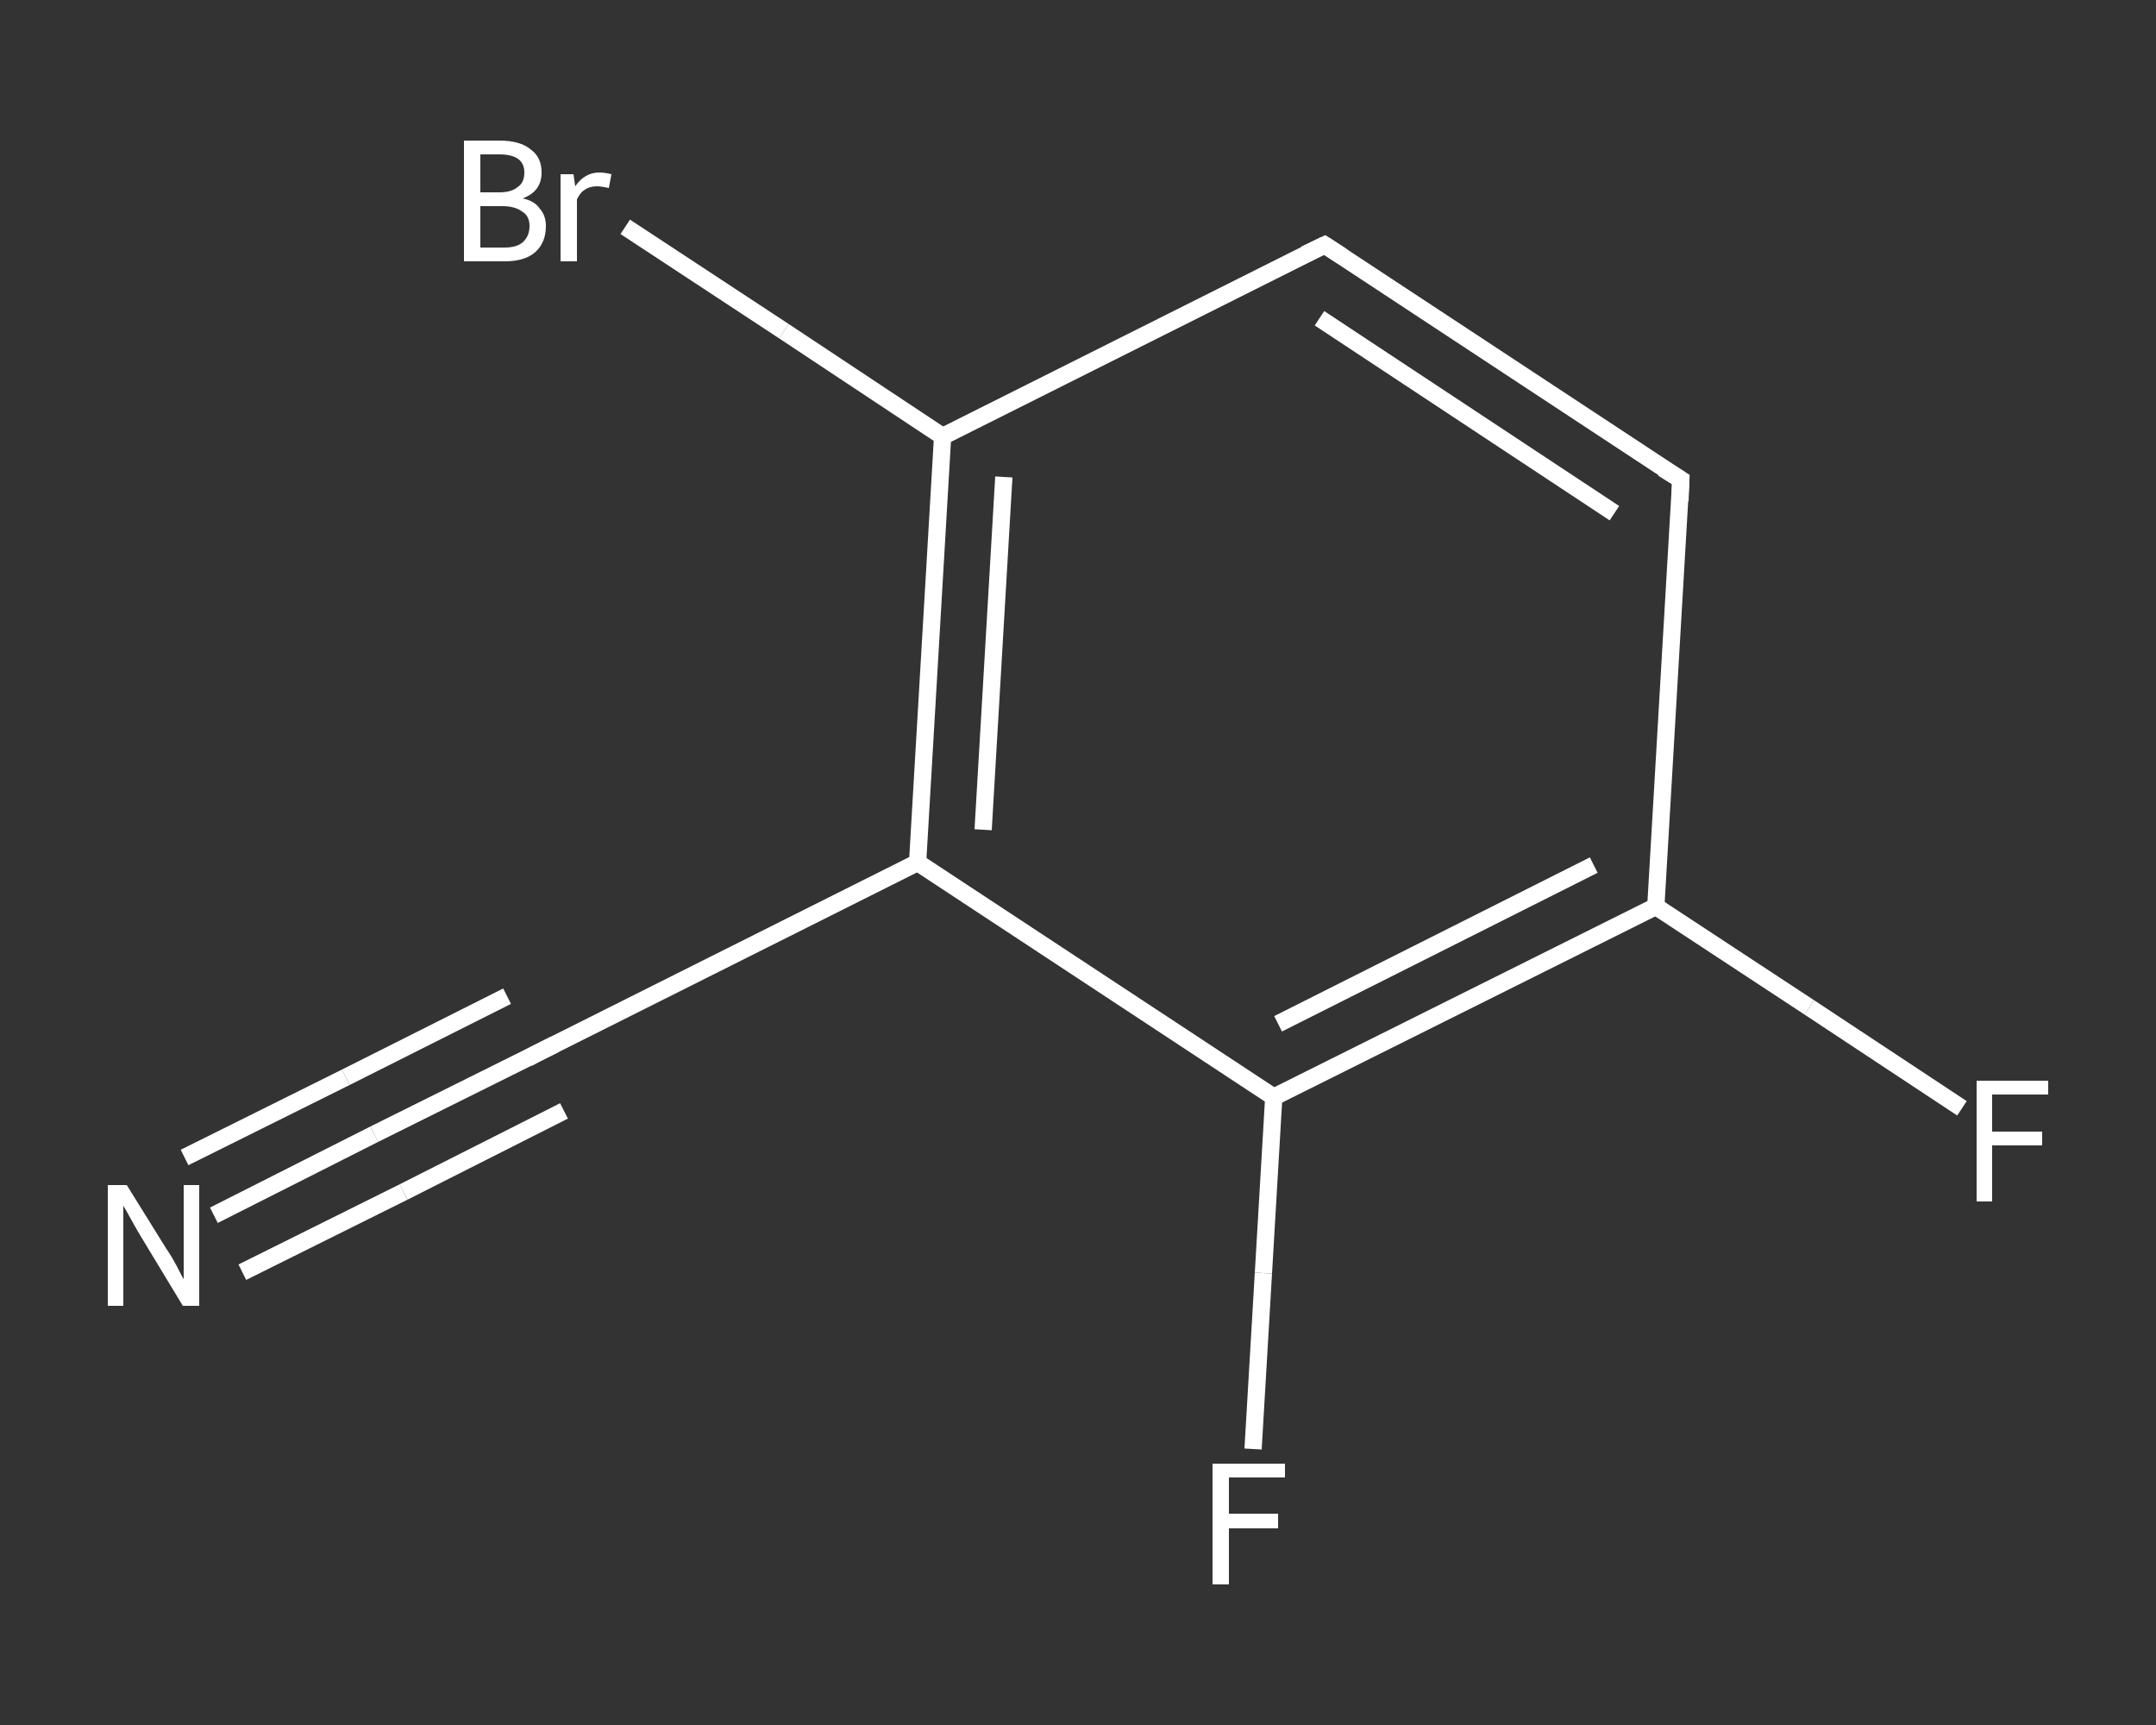 <?xml version='1.0' encoding='iso-8859-1'?>
<svg version='1.1' baseProfile='full'
              xmlns='http://www.w3.org/2000/svg'
                      xmlns:rdkit='http://www.rdkit.org/xml'
                      xmlns:xlink='http://www.w3.org/1999/xlink'
                  xml:space='preserve'
width='250px' height='200px' viewBox='0 0 250 200'>
<rect x="0" y="0" width="250" height="200" fill="#333333" stroke="none"/>
<!-- END OF HEADER -->
<rect style='opacity:1.0;fill:transparent;stroke:none' width='250.0' height='200.0' x='0.0' y='0.0'> </rect>
<path class='bond-0 atom-0 atom-1' d='M 24.8,140.9 L 43.4,131.5' style='fill:none;fill-rule:evenodd;stroke:#FFFFFF;stroke-width:2.0px;stroke-linecap:butt;stroke-linejoin:miter;stroke-opacity:1' />
<path class='bond-0 atom-0 atom-1' d='M 43.4,131.5 L 62.1,122.2' style='fill:none;fill-rule:evenodd;stroke:#FFFFFF;stroke-width:2.0px;stroke-linecap:butt;stroke-linejoin:miter;stroke-opacity:1' />
<path class='bond-0 atom-0 atom-1' d='M 21.4,134.2 L 40.1,124.9' style='fill:none;fill-rule:evenodd;stroke:#FFFFFF;stroke-width:2.0px;stroke-linecap:butt;stroke-linejoin:miter;stroke-opacity:1' />
<path class='bond-0 atom-0 atom-1' d='M 40.1,124.9 L 58.8,115.5' style='fill:none;fill-rule:evenodd;stroke:#FFFFFF;stroke-width:2.0px;stroke-linecap:butt;stroke-linejoin:miter;stroke-opacity:1' />
<path class='bond-0 atom-0 atom-1' d='M 28.1,147.5 L 46.8,138.2' style='fill:none;fill-rule:evenodd;stroke:#FFFFFF;stroke-width:2.0px;stroke-linecap:butt;stroke-linejoin:miter;stroke-opacity:1' />
<path class='bond-0 atom-0 atom-1' d='M 46.8,138.2 L 65.4,128.8' style='fill:none;fill-rule:evenodd;stroke:#FFFFFF;stroke-width:2.0px;stroke-linecap:butt;stroke-linejoin:miter;stroke-opacity:1' />
<path class='bond-1 atom-1 atom-2' d='M 62.1,122.2 L 106.4,100.0' style='fill:none;fill-rule:evenodd;stroke:#FFFFFF;stroke-width:2.0px;stroke-linecap:butt;stroke-linejoin:miter;stroke-opacity:1' />
<path class='bond-2 atom-2 atom-3' d='M 106.4,100.0 L 109.3,50.6' style='fill:none;fill-rule:evenodd;stroke:#FFFFFF;stroke-width:2.0px;stroke-linecap:butt;stroke-linejoin:miter;stroke-opacity:1' />
<path class='bond-2 atom-2 atom-3' d='M 114.0,96.2 L 116.4,55.3' style='fill:none;fill-rule:evenodd;stroke:#FFFFFF;stroke-width:2.0px;stroke-linecap:butt;stroke-linejoin:miter;stroke-opacity:1' />
<path class='bond-3 atom-3 atom-4' d='M 109.3,50.6 L 90.9,38.4' style='fill:none;fill-rule:evenodd;stroke:#FFFFFF;stroke-width:2.0px;stroke-linecap:butt;stroke-linejoin:miter;stroke-opacity:1' />
<path class='bond-3 atom-3 atom-4' d='M 90.9,38.4 L 72.5,26.3' style='fill:none;fill-rule:evenodd;stroke:#FFFFFF;stroke-width:2.0px;stroke-linecap:butt;stroke-linejoin:miter;stroke-opacity:1' />
<path class='bond-4 atom-3 atom-5' d='M 109.3,50.6 L 153.6,28.4' style='fill:none;fill-rule:evenodd;stroke:#FFFFFF;stroke-width:2.0px;stroke-linecap:butt;stroke-linejoin:miter;stroke-opacity:1' />
<path class='bond-5 atom-5 atom-6' d='M 153.6,28.4 L 194.9,55.6' style='fill:none;fill-rule:evenodd;stroke:#FFFFFF;stroke-width:2.0px;stroke-linecap:butt;stroke-linejoin:miter;stroke-opacity:1' />
<path class='bond-5 atom-5 atom-6' d='M 153.0,36.9 L 187.2,59.5' style='fill:none;fill-rule:evenodd;stroke:#FFFFFF;stroke-width:2.0px;stroke-linecap:butt;stroke-linejoin:miter;stroke-opacity:1' />
<path class='bond-6 atom-6 atom-7' d='M 194.9,55.6 L 192.0,105.1' style='fill:none;fill-rule:evenodd;stroke:#FFFFFF;stroke-width:2.0px;stroke-linecap:butt;stroke-linejoin:miter;stroke-opacity:1' />
<path class='bond-7 atom-7 atom-8' d='M 192.0,105.1 L 209.8,116.8' style='fill:none;fill-rule:evenodd;stroke:#FFFFFF;stroke-width:2.0px;stroke-linecap:butt;stroke-linejoin:miter;stroke-opacity:1' />
<path class='bond-7 atom-7 atom-8' d='M 209.8,116.8 L 227.5,128.5' style='fill:none;fill-rule:evenodd;stroke:#FFFFFF;stroke-width:2.0px;stroke-linecap:butt;stroke-linejoin:miter;stroke-opacity:1' />
<path class='bond-8 atom-7 atom-9' d='M 192.0,105.1 L 147.7,127.2' style='fill:none;fill-rule:evenodd;stroke:#FFFFFF;stroke-width:2.0px;stroke-linecap:butt;stroke-linejoin:miter;stroke-opacity:1' />
<path class='bond-8 atom-7 atom-9' d='M 184.8,100.3 L 148.2,118.7' style='fill:none;fill-rule:evenodd;stroke:#FFFFFF;stroke-width:2.0px;stroke-linecap:butt;stroke-linejoin:miter;stroke-opacity:1' />
<path class='bond-9 atom-9 atom-10' d='M 147.7,127.2 L 146.5,147.6' style='fill:none;fill-rule:evenodd;stroke:#FFFFFF;stroke-width:2.0px;stroke-linecap:butt;stroke-linejoin:miter;stroke-opacity:1' />
<path class='bond-9 atom-9 atom-10' d='M 146.5,147.6 L 145.3,168.0' style='fill:none;fill-rule:evenodd;stroke:#FFFFFF;stroke-width:2.0px;stroke-linecap:butt;stroke-linejoin:miter;stroke-opacity:1' />
<path class='bond-10 atom-9 atom-2' d='M 147.7,127.2 L 106.4,100.0' style='fill:none;fill-rule:evenodd;stroke:#FFFFFF;stroke-width:2.0px;stroke-linecap:butt;stroke-linejoin:miter;stroke-opacity:1' />
<path d='M 61.2,122.7 L 62.1,122.2 L 64.3,121.1' style='fill:none;stroke:#FFFFFF;stroke-width:2.0px;stroke-linecap:butt;stroke-linejoin:miter;stroke-opacity:1;' />
<path d='M 151.3,29.5 L 153.6,28.4 L 155.6,29.7' style='fill:none;stroke:#FFFFFF;stroke-width:2.0px;stroke-linecap:butt;stroke-linejoin:miter;stroke-opacity:1;' />
<path d='M 192.8,54.3 L 194.9,55.6 L 194.8,58.1' style='fill:none;stroke:#FFFFFF;stroke-width:2.0px;stroke-linecap:butt;stroke-linejoin:miter;stroke-opacity:1;' />
<path class='atom-0' d='M 14.7 137.4
L 19.3 144.8
Q 19.8 145.5, 20.5 146.8
Q 21.2 148.2, 21.3 148.3
L 21.3 137.4
L 23.1 137.4
L 23.1 151.4
L 21.2 151.4
L 16.3 143.3
Q 15.7 142.3, 15.1 141.2
Q 14.5 140.1, 14.3 139.8
L 14.3 151.4
L 12.5 151.4
L 12.5 137.4
L 14.7 137.4
' fill='#FFFFFF'/>
<path class='atom-4' d='M 60.6 23.0
Q 62.0 23.3, 62.6 24.2
Q 63.3 25.0, 63.3 26.2
Q 63.3 28.1, 62.1 29.2
Q 60.9 30.3, 58.5 30.3
L 53.8 30.3
L 53.8 16.3
L 57.9 16.3
Q 60.3 16.3, 61.5 17.3
Q 62.8 18.2, 62.8 20.0
Q 62.8 22.2, 60.6 23.0
M 55.7 17.9
L 55.7 22.3
L 57.9 22.3
Q 59.3 22.3, 60.0 21.7
Q 60.8 21.2, 60.8 20.0
Q 60.8 17.9, 57.9 17.9
L 55.7 17.9
M 58.5 28.7
Q 59.9 28.7, 60.6 28.1
Q 61.4 27.4, 61.4 26.2
Q 61.4 25.0, 60.5 24.5
Q 59.7 23.9, 58.2 23.9
L 55.7 23.9
L 55.7 28.7
L 58.5 28.7
' fill='#FFFFFF'/>
<path class='atom-4' d='M 66.5 20.2
L 66.7 21.6
Q 67.8 20.0, 69.5 20.0
Q 70.1 20.0, 70.9 20.2
L 70.6 21.8
Q 69.7 21.6, 69.2 21.6
Q 68.4 21.6, 67.8 22.0
Q 67.3 22.3, 66.9 23.1
L 66.9 30.3
L 65.0 30.3
L 65.0 20.2
L 66.5 20.2
' fill='#FFFFFF'/>
<path class='atom-8' d='M 229.2 125.3
L 237.5 125.3
L 237.5 126.9
L 231.0 126.9
L 231.0 131.2
L 236.8 131.2
L 236.8 132.8
L 231.0 132.8
L 231.0 139.3
L 229.2 139.3
L 229.2 125.3
' fill='#FFFFFF'/>
<path class='atom-10' d='M 140.6 169.7
L 149.0 169.7
L 149.0 171.3
L 142.5 171.3
L 142.5 175.5
L 148.2 175.5
L 148.2 177.2
L 142.5 177.2
L 142.5 183.7
L 140.6 183.7
L 140.6 169.7
' fill='#FFFFFF'/>
</svg>
